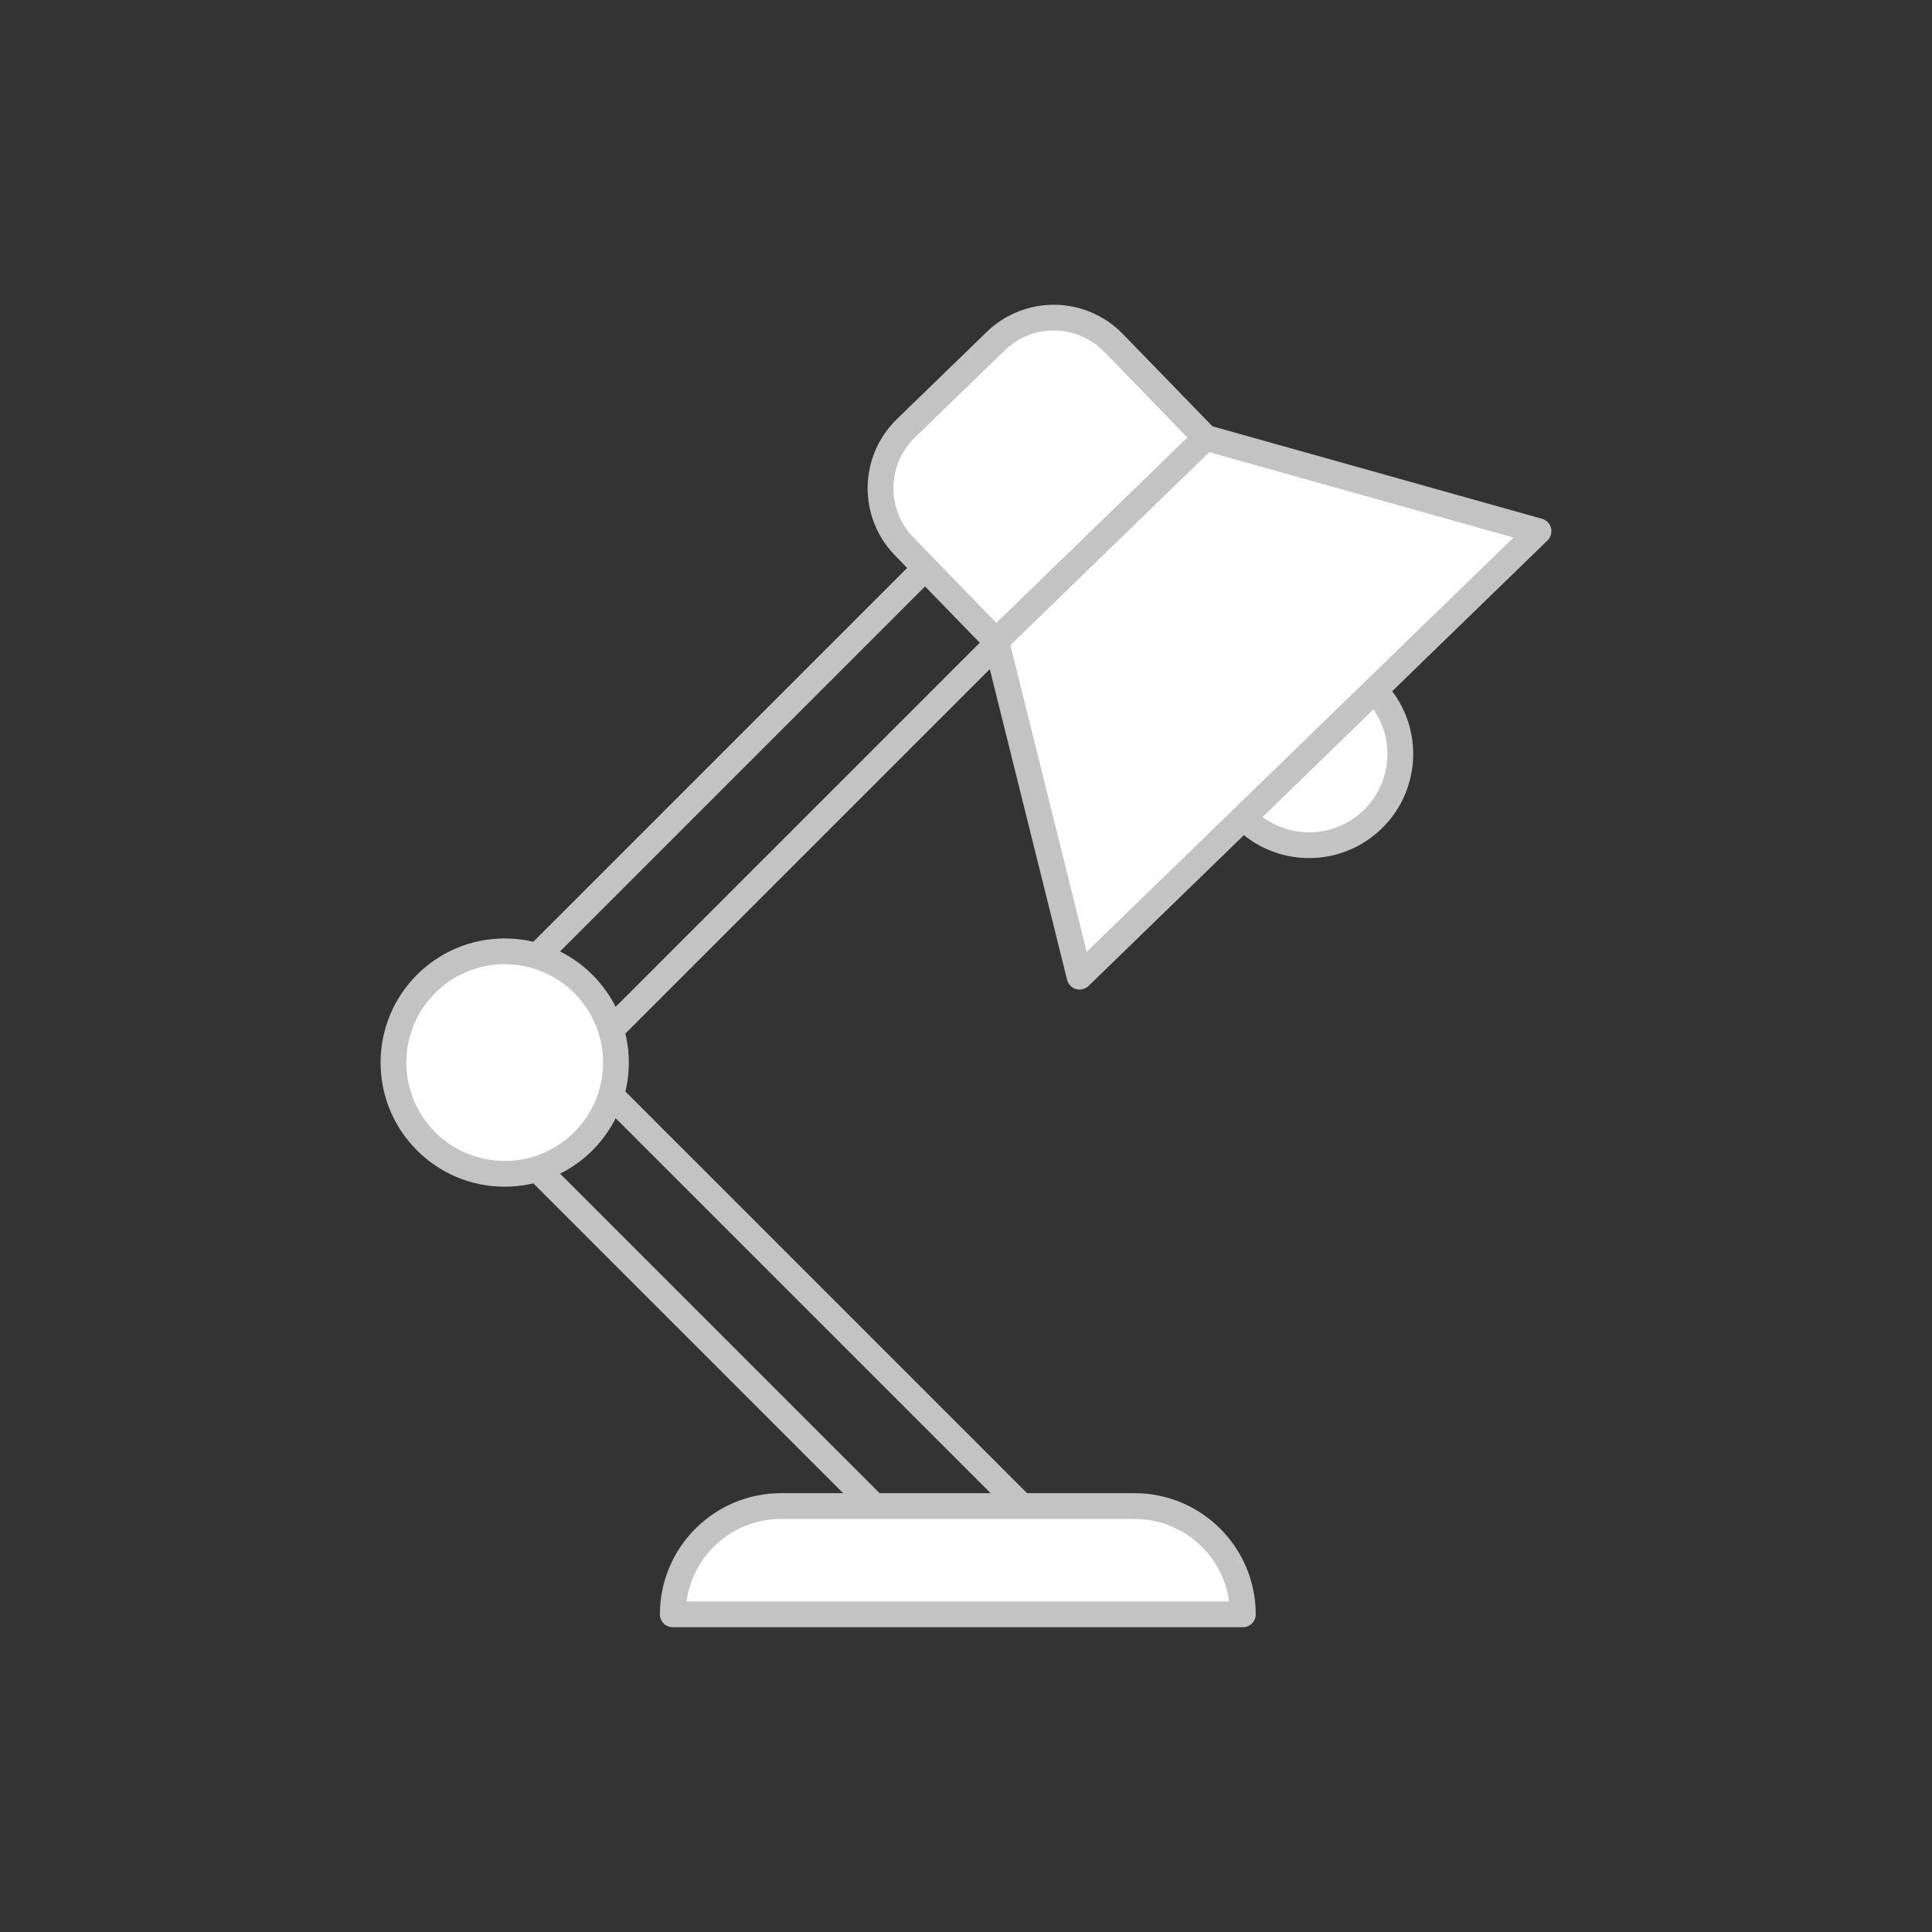 <?xml version="1.0" encoding="utf-8"?>
<!-- Generator: Adobe Illustrator 16.0.0, SVG Export Plug-In . SVG Version: 6.00 Build 0)  -->
<!DOCTYPE svg PUBLIC "-//W3C//DTD SVG 1.1//EN" "http://www.w3.org/Graphics/SVG/1.1/DTD/svg11.dtd">
<svg version="1.1" id="Layer_1" xmlns="http://www.w3.org/2000/svg" xmlns:xlink="http://www.w3.org/1999/xlink" x="0px" y="0px"
	 width="150px" height="150px" viewBox="0 0 150 150" enable-background="new 0 0 150 150" xml:space="preserve">
<rect x="0" y="0" width="150" height="150" fill="#333333" stroke="none"/>
<g>
	
		<rect x="55.746" y="78.011" transform="matrix(0.707 -0.707 0.707 0.707 -55.396 72.481)" fill="none" stroke="#C3C3C3" stroke-width="2" stroke-linecap="round" stroke-linejoin="round" stroke-miterlimit="10" width="8.096" height="50.196"/>
	
		<rect x="55.746" y="36.791" transform="matrix(0.707 0.707 -0.707 0.707 61.268 -24.154)" fill="none" stroke="#C3C3C3" stroke-width="2" stroke-linecap="round" stroke-linejoin="round" stroke-miterlimit="10" width="8.095" height="50.196"/>
	
		<circle fill="#FFFFFF" stroke="#C3C3C3" stroke-width="2" stroke-linecap="round" stroke-linejoin="round" stroke-miterlimit="10" cx="39.185" cy="82.498" r="8.637"/>
	
		<path fill="#FFFFFF" stroke="#C3C3C3" stroke-width="2" stroke-linecap="round" stroke-linejoin="round" stroke-miterlimit="10" d="
		M96.495,125.338L96.495,125.338c0-4.643-3.766-8.408-8.411-8.408H60.645c-4.646,0-8.41,3.766-8.41,8.408l0,0H96.495z"/>
	<g>
		
			<path fill="#FFFFFF" stroke="#C3C3C3" stroke-width="2" stroke-linecap="round" stroke-linejoin="round" stroke-miterlimit="10" d="
			M106.72,53.602c2.725,2.807,2.658,7.292-0.15,10.018c-2.807,2.725-7.292,2.658-10.017-0.149"/>
		
			<polyline fill="#FFFFFF" stroke="#C3C3C3" stroke-width="2" stroke-linecap="round" stroke-linejoin="round" stroke-miterlimit="10" points="
			93.604,33.987 119.452,41.241 83.819,75.83 77.337,49.776 		"/>
		
			<path fill="#FFFFFF" stroke="#C3C3C3" stroke-width="2" stroke-linecap="round" stroke-linejoin="round" stroke-miterlimit="10" d="
			M93.604,33.987l-7.144-7.359c-2.492-2.567-6.592-2.628-9.158-0.137l-6.973,6.767c-2.566,2.492-2.626,6.592-0.136,9.159
			l7.143,7.358L93.604,33.987"/>
		
			<path fill="#FFFFFF" stroke="#C3C3C3" stroke-width="2" stroke-linecap="round" stroke-linejoin="round" stroke-miterlimit="10" d="
			M84.981,74.701"/>
		
			<path fill="#FFFFFF" stroke="#C3C3C3" stroke-width="2" stroke-linecap="round" stroke-linejoin="round" stroke-miterlimit="10" d="
			M77.337,49.776"/>
	</g>
</g>
</svg>

